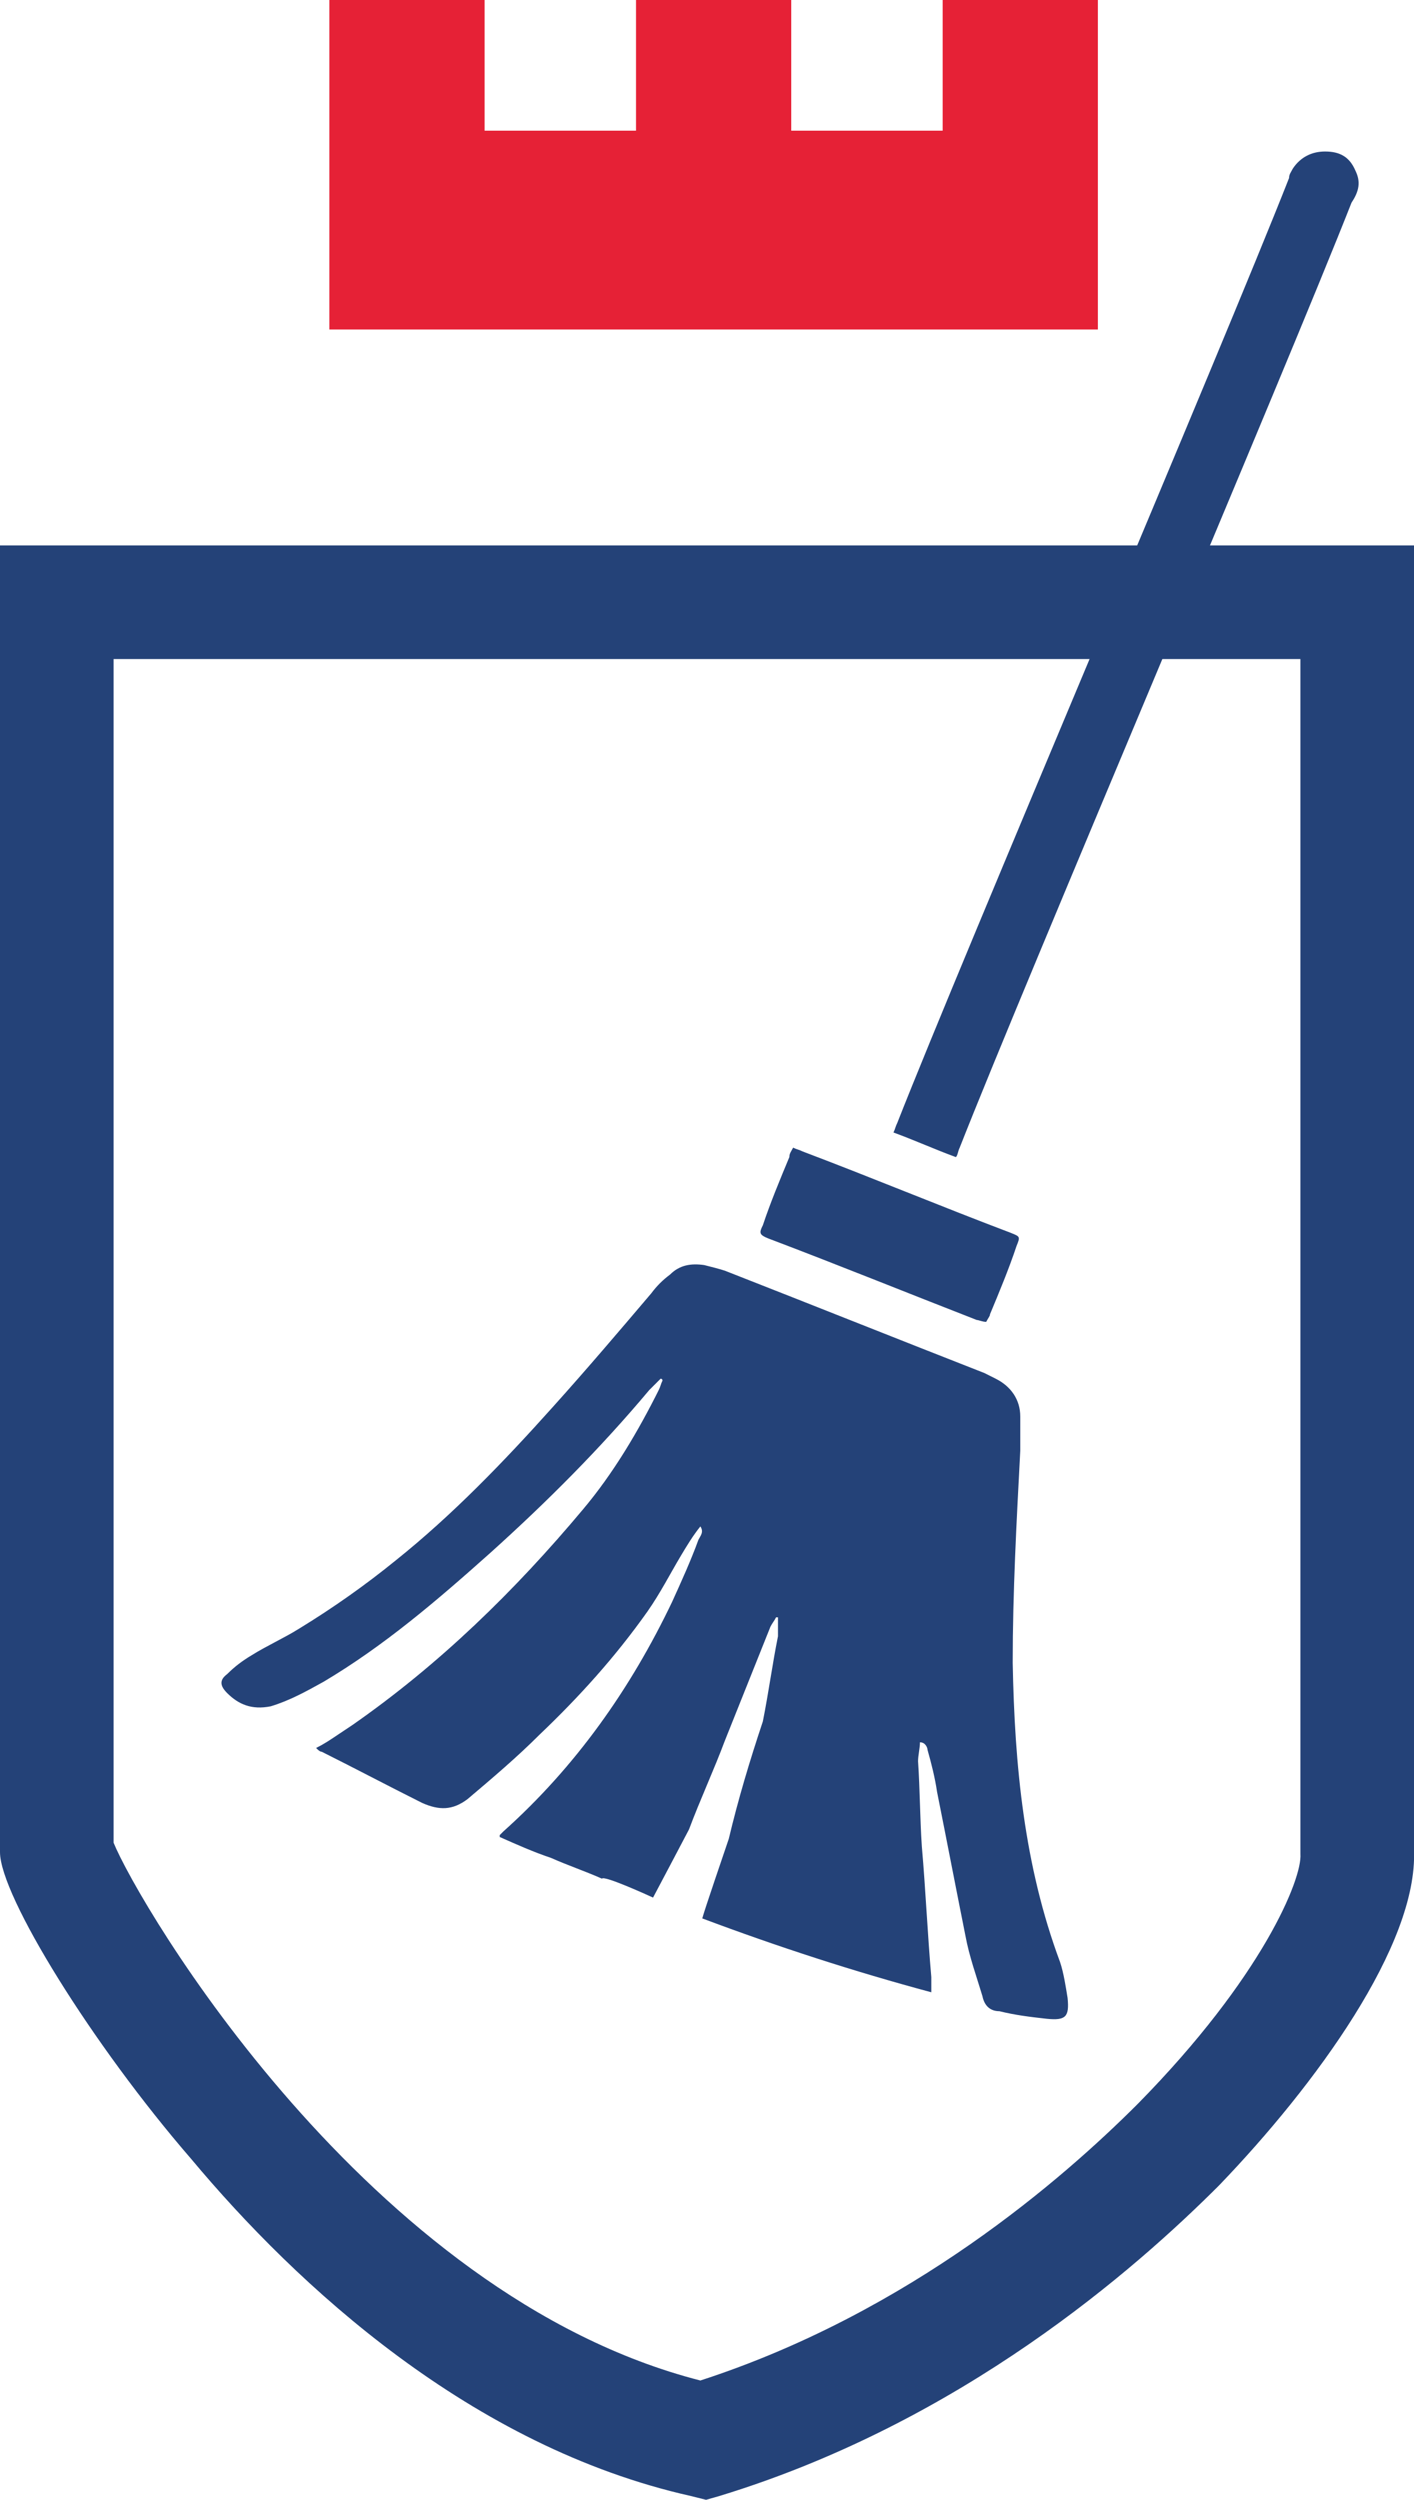 <svg xmlns="http://www.w3.org/2000/svg" version="1.1" xmlns:xlink="http://www.w3.org/1999/xlink" xmlns:svgjs="http://svgjs.com/svgjs" width="74.7" height="132"><svg xmlns="http://www.w3.org/2000/svg" width="74.7" height="132" viewBox="0 0 74.7 132">
<style type="text/css">
	.st0{fill:#244278;}
	.st1{fill:#E62136;}
</style>

	<path class="st0" d="M6,97.3c1.3,3.2,13.4,23.9,31,28.4c11.1-3.6,19.2-10.7,23.1-14.6c6.6-6.7,8.7-11.9,8.6-13.2l0-0.2V34.8H6V97.3
		z M37.3,132l-0.8-0.2c-11.6-2.6-20.8-11.1-26.4-17.8C4.9,108,0,100.1,0,97.8v-69h74.7v68.9c0.2,5-5.2,12.4-10.3,17.7
		c-4.4,4.4-13.6,12.5-26.4,16.4L37.3,132z"></path>
	<polygon class="st1" points="49.8,0 49.8,6.9 41.8,6.9 41.8,0 33.6,0 33.6,6.9 25.6,6.9 25.6,0 17.4,0 17.4,6.9 17.4,12 17.4,17.4 
		58,17.4 58,12 58,6.9 58,0 	"></polygon>
<path class="st0" d="M71.6,9c-0.3-0.7-0.8-1-1.6-1c-0.7,0-1.3,0.3-1.7,0.9c-0.1,0.2-0.2,0.3-0.2,0.5c-3.5,8.9-17.2,41-20.7,49.9
	c-0.1,0.2-0.1,0.3-0.2,0.5c1.1,0.4,2.2,0.9,3.3,1.3c0.1-0.1,0.1-0.3,0.2-0.5c3.5-8.9,17.2-41,20.7-49.9C71.8,10.1,71.9,9.6,71.6,9
	 M56,103.6c-1.9-5.1-2.4-10.4-2.5-15.8c0-3.7,0.2-7.4,0.4-11.2c0-0.6,0-1.2,0-1.8c0-0.9-0.5-1.6-1.3-2c-0.2-0.1-0.4-0.2-0.6-0.3
	c-4.6-1.8-9.1-3.6-13.7-5.4c-0.3-0.1-0.7-0.2-1.1-0.3c-0.7-0.1-1.3,0-1.8,0.5c-0.4,0.3-0.7,0.6-1,1c-1.7,2-3.4,4-5.2,6
	c-2.6,2.9-5.3,5.7-8.3,8.1c-1.6,1.3-3.3,2.5-5.1,3.6c-0.8,0.5-1.7,0.9-2.5,1.4c-0.5,0.3-0.9,0.6-1.3,1c-0.4,0.3-0.4,0.6,0,1
	c0.6,0.6,1.3,0.9,2.3,0.7c1-0.3,1.9-0.8,2.8-1.3c3.2-1.9,6-4.3,8.8-6.8c3-2.7,5.8-5.5,8.4-8.6c0.2-0.2,0.4-0.4,0.6-0.6
	c0,0,0.1,0,0.1,0.1c-0.1,0.2-0.1,0.3-0.2,0.5c-1.1,2.2-2.4,4.4-4,6.3c-3.6,4.3-7.6,8.2-12.2,11.4c-0.3,0.2-0.6,0.4-0.9,0.6
	c-0.3,0.2-0.6,0.4-1,0.6c0.1,0.1,0.2,0.2,0.3,0.2c1.8,0.9,3.5,1.8,5.3,2.7c0.9,0.4,1.6,0.4,2.4-0.2c1.3-1.1,2.6-2.2,3.8-3.4
	c2.1-2,4-4.1,5.7-6.5c0.7-1,1.2-2,1.8-3c0.3-0.5,0.6-1,1-1.5c0.2,0.3,0,0.5-0.1,0.7c-0.4,1.1-0.9,2.2-1.4,3.3
	c-2.2,4.6-5.1,8.7-8.9,12.1c-0.1,0.1-0.1,0.1-0.2,0.2c0,0,0,0,0,0.1c0.9,0.4,1.8,0.8,2.7,1.1c0.9,0.4,1.8,0.7,2.7,1.1
	c0.1-0.2,2.7,1,2.7,1s1.8-3.4,1.9-3.6c0.6-1.6,1.3-3.1,1.9-4.7c0.8-2,1.6-4,2.4-6c0.1-0.2,0.2-0.3,0.3-0.5c0,0,0.1,0,0.1,0
	c0,0.3,0,0.6,0,1c-0.3,1.5-0.5,3-0.8,4.5C39.6,93,39,95,38.5,97.1c-0.1,0.3-1.3,3.8-1.4,4.2c4,1.5,8,2.8,12.1,3.9c0-0.3,0-0.6,0-0.8
	c-0.2-2.3-0.3-4.6-0.5-6.9c-0.1-1.5-0.1-3-0.2-4.5c0-0.3,0.1-0.7,0.1-1c0.3,0,0.4,0.3,0.4,0.4c0.2,0.7,0.4,1.5,0.5,2.2
	c0.5,2.5,1,5.1,1.5,7.6c0.2,1.1,0.6,2.2,0.9,3.2c0.1,0.5,0.4,0.8,0.9,0.8c0.8,0.2,1.6,0.3,2.5,0.4c1,0.1,1.2-0.1,1.1-1.1
	C56.3,104.9,56.2,104.2,56,103.6 M40.6,65.4c3.7,1.4,7.4,2.9,11,4.3c0.1,0,0.3,0.1,0.5,0.1c0.1-0.2,0.2-0.3,0.2-0.4
	c0.5-1.2,1-2.4,1.4-3.6c0.2-0.5,0.2-0.5-0.3-0.7c-3.7-1.4-7.3-2.9-11-4.3c-0.2-0.1-0.3-0.1-0.5-0.2c-0.1,0.2-0.2,0.3-0.2,0.5
	c-0.5,1.2-1,2.4-1.4,3.6C40.1,65.1,40.1,65.2,40.6,65.4"></path>
</svg><style>@media (prefers-color-scheme: light) { :root { filter: none; } }
@media (prefers-color-scheme: dark) { :root { filter: contrast(0.741) brightness(2); } }
</style></svg>